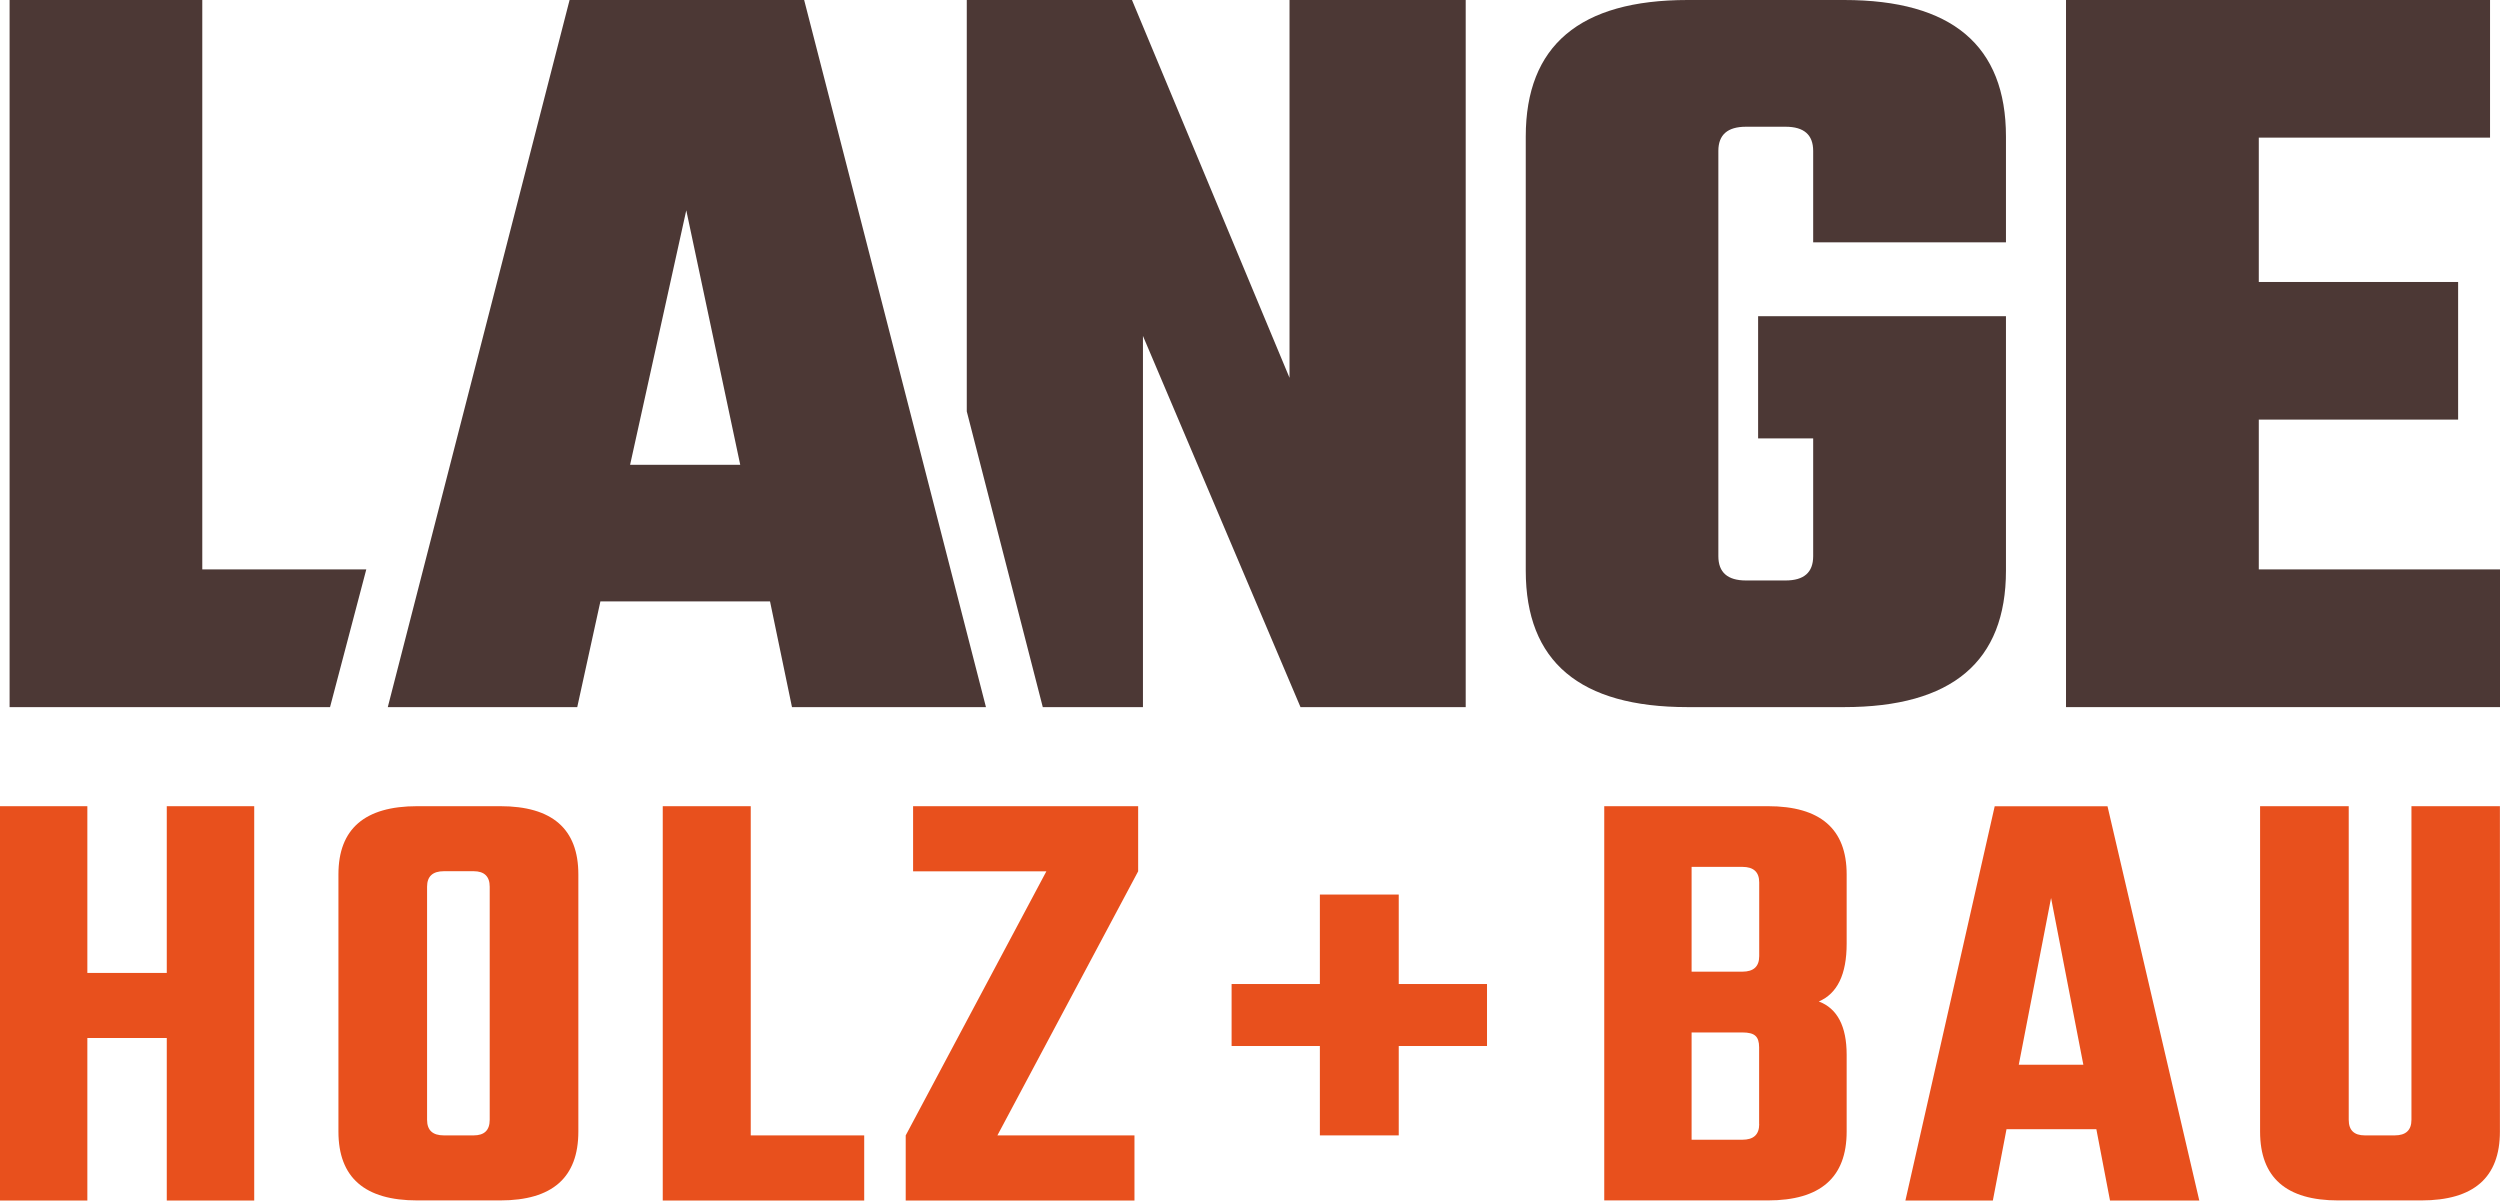 <svg xmlns="http://www.w3.org/2000/svg" id="Ebene_1" data-name="Ebene 1" viewBox="0 0 271.03 130.15"><defs><style>      .cls-1 {        fill: #e8501d;      }      .cls-1, .cls-2 {        stroke-width: 0px;      }      .cls-2 {        fill: #4c3835;      }    </style></defs><polygon class="cls-1" points="18.08 87.4 27.56 87.4 27.56 130.15 18.08 130.15 18.08 112.53 9.47 112.53 9.47 130.15 0 130.15 0 87.4 9.47 87.4 9.47 105.48 18.08 105.48 18.08 87.4"></polygon><path class="cls-1" d="m53.09,121.4v-25.27c0-1.11-.58-1.68-1.74-1.68h-3.23c-1.21,0-1.82.56-1.82,1.68v25.27c0,1.13.6,1.69,1.82,1.69h3.23c1.16,0,1.74-.56,1.74-1.69m-7.86-34h9c5.64,0,8.47,2.47,8.47,7.39v27.89c0,4.98-2.82,7.46-8.47,7.46h-9c-5.69,0-8.54-2.48-8.54-7.46v-27.89c0-4.92,2.84-7.39,8.54-7.39"></path><polygon class="cls-1" points="81.39 123.09 93.69 123.09 93.69 130.15 71.85 130.15 71.85 87.4 81.39 87.4 81.39 123.09"></polygon><polygon class="cls-1" points="123.39 87.4 123.39 94.46 108.13 123.09 122.99 123.09 122.99 130.15 98.19 130.15 98.19 123.09 113.44 94.46 98.99 94.46 98.99 87.4 123.39 87.4"></polygon><path class="cls-1" d="m190.71,121.87v-8.33c0-.59-.13-1-.4-1.24-.26-.25-.73-.37-1.41-.37h-5.51v11.63h5.51c1.21,0,1.82-.56,1.82-1.69m0-18.21v-8c0-1.11-.6-1.68-1.82-1.68h-5.51v11.36h5.51c1.21,0,1.82-.56,1.82-1.68m-16.8-16.26h17.74c5.69,0,8.54,2.47,8.54,7.39v7.53c0,3.31-1.01,5.4-3.02,6.25,2.01.76,3.02,2.69,3.02,5.78v8.33c0,4.98-2.85,7.46-8.54,7.46h-17.74v-42.74Z"></path><path class="cls-1" d="m218.87,115.43h6.99l-3.5-18.08-3.5,18.08Zm9.88,14.72l-1.48-7.73h-9.74l-1.48,7.73h-9.48l9.68-42.74h12.23l9.95,42.74h-9.68Z"></path><path class="cls-1" d="m261.42,87.4h9.6v35.28c0,4.98-2.84,7.46-8.53,7.46h-9c-5.64,0-8.47-2.48-8.47-7.46v-35.28h9.61v34c0,1.13.58,1.69,1.75,1.69h3.23c1.21,0,1.82-.56,1.82-1.69v-34Z"></path><polygon class="cls-1" points="161.21 106.68 161.21 113.4 151.64 113.4 151.64 123.09 143.09 123.09 143.09 113.4 133.52 113.4 133.52 106.68 143.09 106.68 143.09 96.98 151.64 96.98 151.64 106.68 161.21 106.68"></polygon><polygon class="cls-2" points="139.8 0 139.8 40.96 122.72 0 104.81 0 104.81 44.6 113.05 76.66 123.91 76.66 123.91 36.42 140.99 76.66 158.9 76.66 158.9 0 139.8 0"></polygon><polygon class="cls-2" points="21.93 61.73 39.71 61.73 35.78 76.66 1.04 76.66 1.04 0 21.93 0 21.93 61.73"></polygon><path class="cls-2" d="m68.31,50.39h11.94l-5.85-27.59-6.09,27.59Zm17.55,26.27l-2.38-11.46h-18.39l-2.51,11.46h-20.54L61.75,0h25.43l19.71,76.66h-21.02Z"></path><path class="cls-2" d="m217.47,26.27h-20.9v-9.91c0-1.75-1-2.62-2.99-2.62h-4.3c-1.99,0-2.99.87-2.99,2.62v43.94c0,1.75,1,2.63,2.99,2.63h4.3c1.99,0,2.99-.87,2.99-2.63v-12.77h-5.97v-13.25h26.87v27.58c0,9.87-5.85,14.8-17.55,14.8h-16.96c-11.7,0-17.55-4.93-17.55-14.8V14.81c0-9.87,5.85-14.81,17.55-14.81h16.96c11.7,0,17.55,4.94,17.55,14.81v11.46Z"></path><polygon class="cls-2" points="244.88 61.73 271.03 61.73 271.03 76.66 223.98 76.66 223.98 0 269.95 0 269.95 14.92 244.88 14.92 244.88 30.57 266.49 30.57 266.49 45.49 244.88 45.49 244.88 61.73"></polygon></svg>